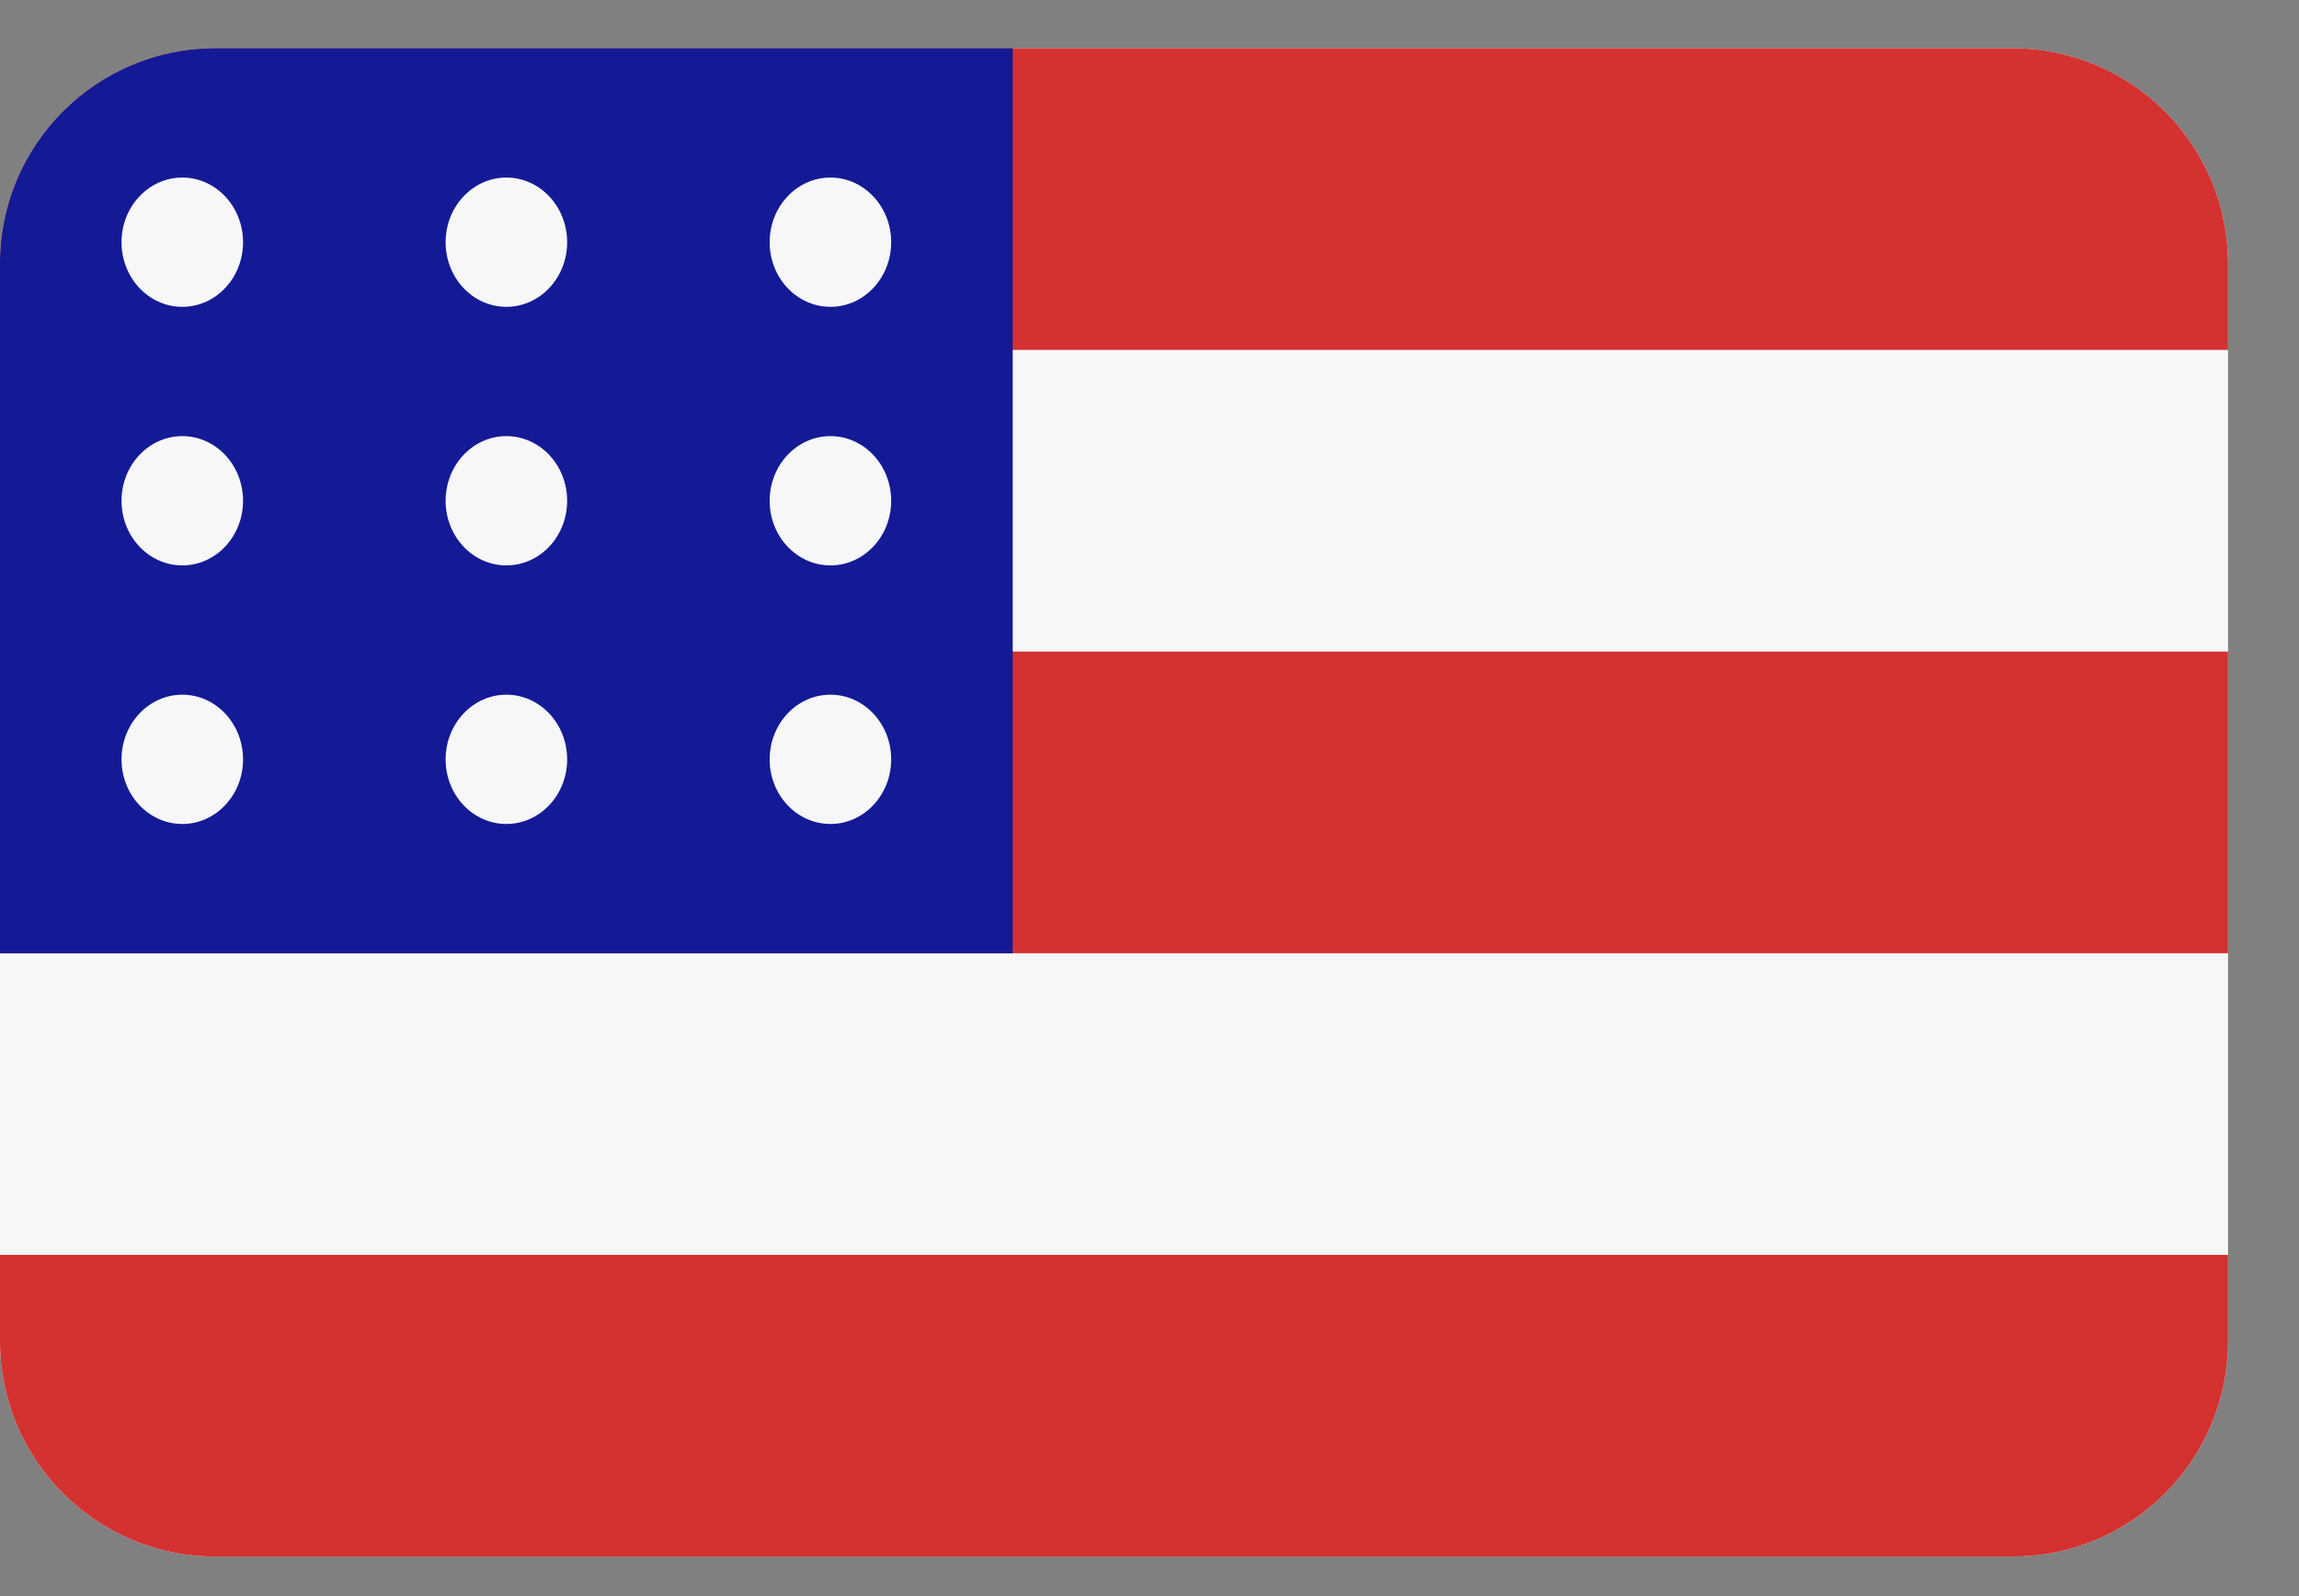 <svg xmlns="http://www.w3.org/2000/svg" width="36" height="25" viewBox="0 0 36 25" fill="none"><rect x="0" y="0" width="36" height="25" fill="#808080" stroke="none"/><g id="Amazon-US-Flag.f1b9d9ad.svg" clip-path="url(#clip0_2060_2331)"><path id="Vector" d="M31.514 0.756H3.375C1.511 0.756 0 2.267 0 4.131V21.006C0 22.87 1.511 24.381 3.375 24.381H31.514C33.377 24.381 34.889 22.87 34.889 21.006V4.131C34.889 2.267 33.377 0.756 31.514 0.756Z" fill="#F7F7F7"></path><path id="Vector_2" d="M0 4.131C0 2.267 1.511 0.756 3.375 0.756H31.514C33.377 0.756 34.889 2.267 34.889 4.131V5.481H0V4.131Z" fill="#D43131"></path><path id="Vector_3" d="M0 10.206H34.889V14.931H0V10.206Z" fill="#D43131"></path><path id="Vector_4" d="M0 19.656H34.889V21.006C34.889 22.87 33.377 24.381 31.514 24.381H3.375C1.511 24.381 0 22.87 0 21.006V19.656Z" fill="#D43131"></path><path id="Vector_5" d="M0 4.131C0 2.267 1.511 0.756 3.375 0.756H15.858V14.931H0V4.131Z" fill="#141A96"></path><path id="Vector_6" d="M2.855 4.806C3.38 4.806 3.806 4.353 3.806 3.794C3.806 3.235 3.38 2.781 2.855 2.781C2.329 2.781 1.903 3.235 1.903 3.794C1.903 4.353 2.329 4.806 2.855 4.806Z" fill="#F7F7F7"></path><path id="Vector_7" d="M2.855 12.906C3.38 12.906 3.806 12.453 3.806 11.894C3.806 11.335 3.38 10.881 2.855 10.881C2.329 10.881 1.903 11.335 1.903 11.894C1.903 12.453 2.329 12.906 2.855 12.906Z" fill="#F7F7F7"></path><path id="Vector_8" d="M2.855 8.856C3.38 8.856 3.806 8.403 3.806 7.844C3.806 7.285 3.38 6.831 2.855 6.831C2.329 6.831 1.903 7.285 1.903 7.844C1.903 8.403 2.329 8.856 2.855 8.856Z" fill="#F7F7F7"></path><path id="Vector_9" d="M13.004 4.806C13.529 4.806 13.955 4.353 13.955 3.794C13.955 3.235 13.529 2.781 13.004 2.781C12.478 2.781 12.052 3.235 12.052 3.794C12.052 4.353 12.478 4.806 13.004 4.806Z" fill="#F7F7F7"></path><path id="Vector_10" d="M13.004 12.906C13.529 12.906 13.955 12.453 13.955 11.894C13.955 11.335 13.529 10.881 13.004 10.881C12.478 10.881 12.052 11.335 12.052 11.894C12.052 12.453 12.478 12.906 13.004 12.906Z" fill="#F7F7F7"></path><path id="Vector_11" d="M13.004 8.856C13.529 8.856 13.955 8.403 13.955 7.844C13.955 7.285 13.529 6.831 13.004 6.831C12.478 6.831 12.052 7.285 12.052 7.844C12.052 8.403 12.478 8.856 13.004 8.856Z" fill="#F7F7F7"></path><path id="Vector_12" d="M7.929 4.806C8.455 4.806 8.881 4.353 8.881 3.794C8.881 3.235 8.455 2.781 7.929 2.781C7.404 2.781 6.978 3.235 6.978 3.794C6.978 4.353 7.404 4.806 7.929 4.806Z" fill="#F7F7F7"></path><path id="Vector_13" d="M7.929 12.906C8.455 12.906 8.881 12.453 8.881 11.894C8.881 11.335 8.455 10.881 7.929 10.881C7.404 10.881 6.978 11.335 6.978 11.894C6.978 12.453 7.404 12.906 7.929 12.906Z" fill="#F7F7F7"></path><path id="Vector_14" d="M7.929 8.856C8.455 8.856 8.881 8.403 8.881 7.844C8.881 7.285 8.455 6.831 7.929 6.831C7.404 6.831 6.978 7.285 6.978 7.844C6.978 8.403 7.404 8.856 7.929 8.856Z" fill="#F7F7F7"></path></g><defs><clipPath id="clip0_2060_2331"><rect width="36" height="23.625" fill="white" transform="translate(0 0.756)"></rect></clipPath></defs></svg>